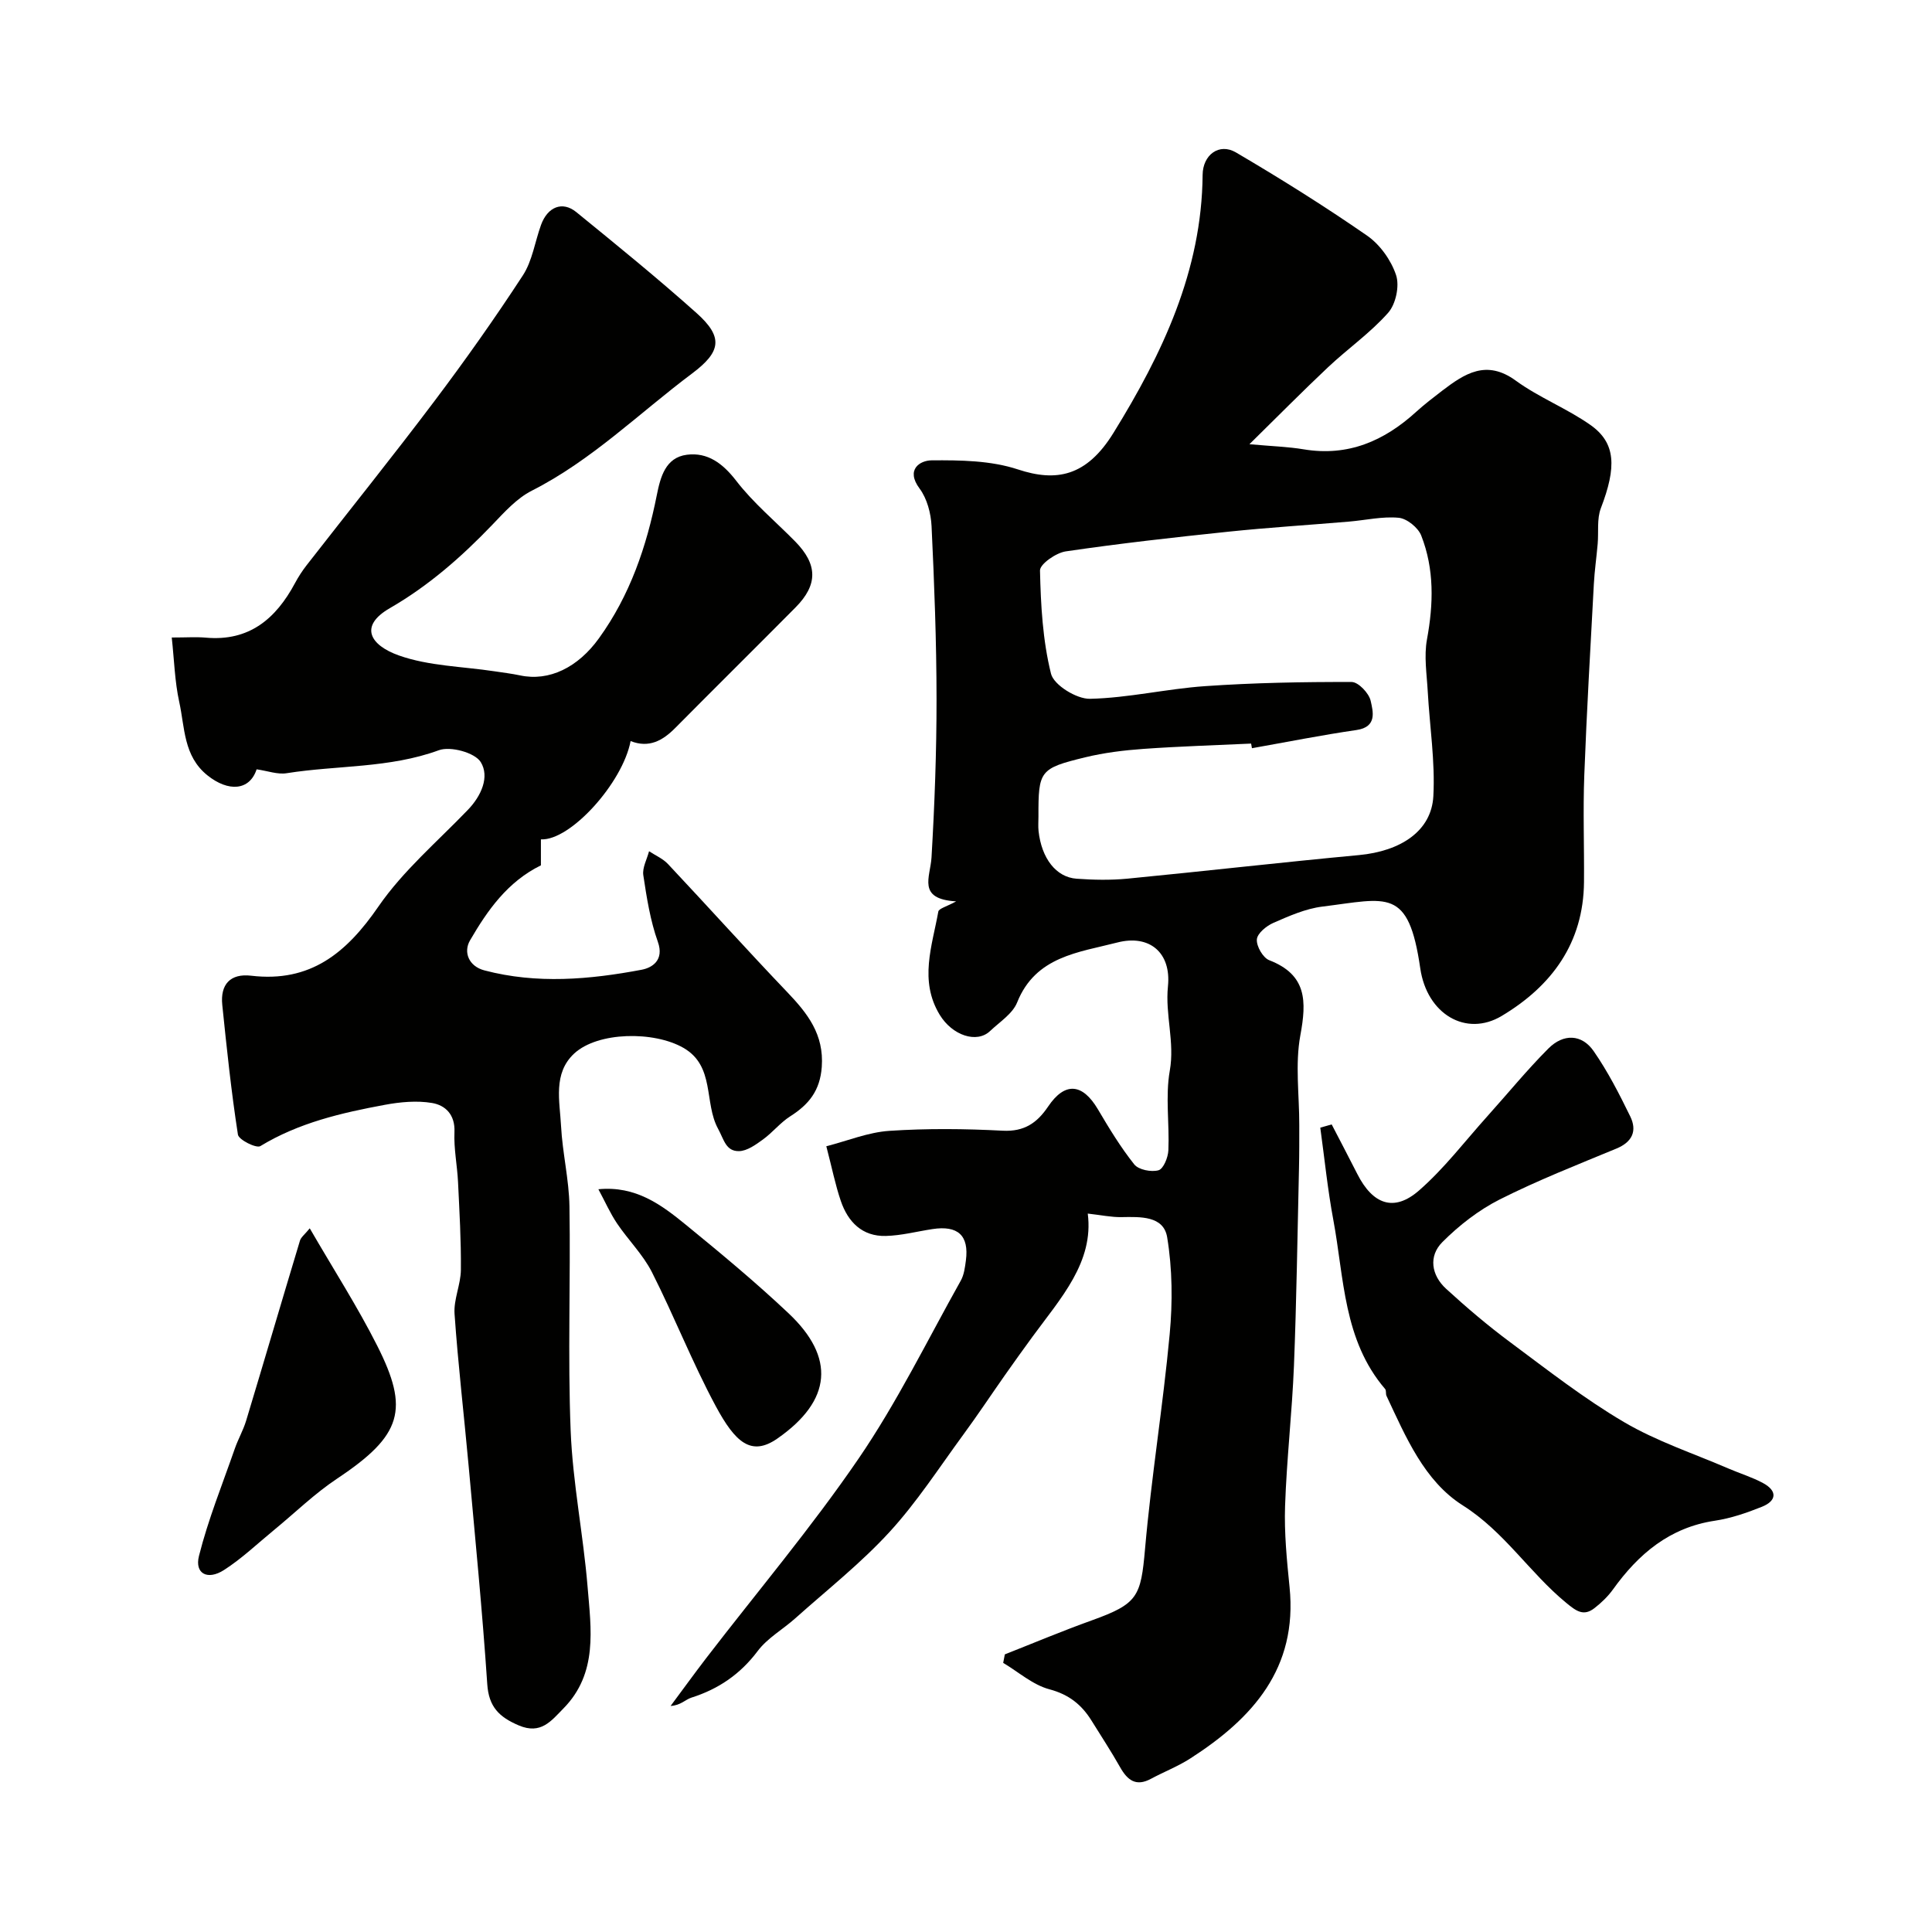 <svg enable-background="new 0 0 400 400" viewBox="0 0 400 400" xmlns="http://www.w3.org/2000/svg"><g fill="#010100"><path d="m225.21 251.26c1.29 10.05-5.6 17.51-11.42 25.46-1.93 2.63-3.83 5.29-5.71 7.96-2.88 4.1-5.65 8.28-8.61 12.31-5 6.82-9.63 14.01-15.32 20.21-5.94 6.47-12.92 11.98-19.49 17.85-2.57 2.3-5.77 4.09-7.79 6.78-3.61 4.8-8.11 7.87-13.73 9.65-1.23.39-2.21 1.6-4.3 1.72 2.46-3.3 4.87-6.64 7.37-9.9 10.57-13.75 21.8-27.05 31.57-41.34 7.96-11.64 14.21-24.45 21.13-36.8.69-1.22.88-2.78 1.07-4.21.67-5.16-1.65-7.29-6.93-6.48-3.22.49-6.42 1.34-9.65 1.42-4.88.13-7.84-2.9-9.32-7.25-1.14-3.34-1.83-6.84-3-11.32 4.41-1.13 8.68-2.9 13.05-3.19 7.8-.52 15.67-.44 23.48-.03 4.46.23 7.11-1.62 9.39-5 3.47-5.15 7.11-4.84 10.31.57 2.32 3.93 4.7 7.86 7.53 11.41.89 1.12 3.53 1.63 5.02 1.21 1.02-.29 1.98-2.66 2.04-4.14.24-5.49-.65-11.13.29-16.46 1.06-5.96-.98-11.58-.38-17.47.72-6.99-3.82-10.81-10.5-9.08-7.98 2.06-16.9 2.84-20.72 12.4-.94 2.35-3.62 4.04-5.6 5.92-2.76 2.63-7.84.92-10.44-3.37-4.29-7.07-1.56-14.25-.28-21.36.12-.64 1.71-1.02 3.69-2.11-8.16-.48-5.34-5.03-5.1-9.1.64-10.91 1.05-21.86 1.04-32.79-.01-11.93-.46-23.87-1.03-35.79-.13-2.66-.93-5.71-2.48-7.79-2.95-3.96.12-5.82 2.47-5.84 5.98-.05 12.3.03 17.89 1.88 7.93 2.62 14.19 1.5 19.79-7.58 10.1-16.34 18.28-33.53 18.45-53.4.03-4.14 3.42-6.69 6.9-4.65 9.23 5.42 18.33 11.12 27.13 17.21 2.68 1.85 4.99 5.09 6.02 8.18.75 2.24-.05 6.02-1.64 7.81-3.68 4.16-8.36 7.43-12.43 11.26-5.34 5.03-10.5 10.26-16.29 15.95 4.75.43 8.03.52 11.24 1.06 9.19 1.53 16.68-1.74 23.31-7.79 1.7-1.54 3.53-2.94 5.35-4.34 4.67-3.56 9.16-6.53 15.25-2.09 4.82 3.51 10.57 5.74 15.46 9.18 5.26 3.71 5.43 8.69 2.15 17.23-.85 2.23-.44 4.93-.66 7.41-.24 2.76-.64 5.51-.79 8.27-.71 13.2-1.48 26.39-1.98 39.59-.28 7.36 0 14.73-.06 22.1-.1 12.65-6.68 21.56-17.04 27.75-7.37 4.41-15.48-.36-16.86-9.86-2.44-16.84-6.77-14.45-20.27-12.78-3.47.43-6.87 1.94-10.12 3.36-1.45.63-3.35 2.18-3.44 3.44-.11 1.41 1.27 3.8 2.56 4.3 7.82 3.03 7.75 8.49 6.44 15.57-1.1 5.99-.21 12.34-.22 18.52 0 3.02.01 6.05-.06 9.07-.32 13.6-.5 27.2-1.04 40.79-.39 9.69-1.51 19.36-1.84 29.06-.19 5.58.37 11.22.93 16.79 1.7 16.81-7.64 27.17-20.52 35.45-2.57 1.66-5.48 2.78-8.19 4.24-3.11 1.67-4.87.26-6.38-2.42-1.85-3.27-3.91-6.41-5.89-9.6-2.06-3.32-4.68-5.44-8.74-6.52-3.43-.91-6.4-3.58-9.57-5.47.11-.59.23-1.17.34-1.76 5.99-2.36 11.93-4.86 17.98-7.03 9.56-3.44 10.18-4.9 11.05-14.83 1.3-14.84 3.72-29.59 5.1-44.43.62-6.64.56-13.51-.52-20.06-.74-4.48-5.55-4.24-9.46-4.18-2.06.04-4.19-.42-6.98-.73zm33.99-96.35c-.06-.32-.11-.64-.17-.96-7.43.35-14.87.57-22.29 1.1-4.06.29-8.15.79-12.09 1.75-9.42 2.29-9.67 2.79-9.65 12.25 0 1-.08 2.01.02 3 .62 5.66 3.62 9.58 7.89 9.88 3.48.25 7.02.32 10.49-.01 15.98-1.55 31.94-3.39 47.93-4.88 8.68-.81 15.04-4.98 15.43-12.2.39-7.18-.76-14.44-1.16-21.67-.2-3.6-.8-7.32-.16-10.79 1.35-7.34 1.54-14.54-1.19-21.5-.64-1.64-2.96-3.52-4.66-3.68-3.37-.32-6.84.5-10.27.79-8.36.71-16.74 1.23-25.08 2.1-11.22 1.17-22.44 2.43-33.6 4.07-2.01.3-5.35 2.63-5.32 3.96.16 7.16.56 14.47 2.28 21.37.59 2.35 5.29 5.24 8.05 5.19 7.96-.17 15.87-2.07 23.84-2.62 10.1-.7 20.24-.89 30.36-.86 1.38 0 3.58 2.32 3.93 3.89.5 2.22 1.38 5.42-2.91 6.05-7.24 1.05-14.44 2.49-21.67 3.77z"/><path d="m53.13 159.28c-1.45 4.43-5.85 4.72-10.18 1.25-4.98-3.98-4.67-9.89-5.84-15.19-.93-4.24-1.04-8.67-1.55-13.35 3.09 0 5.09-.15 7.07.03 8.96.8 14.49-3.91 18.44-11.28.69-1.29 1.5-2.54 2.4-3.7 8.82-11.33 17.83-22.52 26.47-33.99 6.38-8.47 12.52-17.15 18.31-26.03 1.97-3.02 2.5-6.97 3.77-10.47 1.36-3.73 4.42-4.97 7.28-2.65 8.41 6.85 16.83 13.69 24.91 20.91 5.59 5 5.08 8.01-.9 12.5-10.98 8.22-20.79 17.99-33.22 24.29-3.13 1.59-5.7 4.48-8.2 7.09-6.36 6.63-13.15 12.59-21.19 17.23-6.43 3.71-4.08 7.67 1.9 9.79 6.19 2.19 13.14 2.27 19.75 3.27 1.77.27 3.56.48 5.31.85 6.05 1.3 12.01-1.66 16.34-7.67 6.44-8.92 9.86-19 11.98-29.63.76-3.8 1.81-7.81 6.23-8.38 4.3-.55 7.44 1.79 10.23 5.41 3.53 4.58 8.09 8.37 12.18 12.53 4.69 4.77 4.75 8.97.08 13.68-8.26 8.33-16.61 16.58-24.87 24.92-2.63 2.66-5.46 4.24-9.27 2.74-1.65 8.67-12.48 20.67-18.57 20.35v5.38c-6.94 3.41-11.08 9.35-14.68 15.54-1.4 2.41-.29 5.35 2.99 6.21 10.85 2.86 21.77 1.9 32.57-.14 2.1-.4 4.7-1.94 3.33-5.78-1.57-4.4-2.31-9.14-3.01-13.79-.23-1.56.76-3.3 1.19-4.96 1.32.87 2.87 1.53 3.92 2.65 8.27 8.8 16.34 17.78 24.68 26.51 4.21 4.41 7.64 8.74 7.16 15.49-.36 4.94-2.69 7.79-6.53 10.23-2.06 1.31-3.65 3.35-5.65 4.8-1.49 1.08-3.28 2.38-4.96 2.41-2.73.04-3.1-2.38-4.33-4.63-2.95-5.4-.59-12.96-7.17-16.75-6.1-3.51-17.73-3.37-22.63 1.18-4.41 4.11-2.98 9.85-2.71 15.01.29 5.55 1.65 11.07 1.74 16.61.25 15.5-.37 31.02.25 46.49.43 10.78 2.61 21.47 3.5 32.25.72 8.78 2.18 17.93-5 25.23-2.52 2.56-4.65 5.46-9.24 3.51-4.06-1.73-6.22-3.83-6.53-8.57-1.01-15.09-2.5-30.15-3.86-45.22-.95-10.47-2.18-20.92-2.91-31.41-.21-2.99 1.28-6.07 1.31-9.11.06-6.07-.3-12.14-.59-18.21-.17-3.45-.89-6.9-.74-10.32.16-3.61-1.87-5.56-4.64-6.03-3.15-.53-6.58-.21-9.76.38-8.96 1.66-17.81 3.7-25.79 8.55-.83.51-4.47-1.3-4.64-2.38-1.38-8.9-2.32-17.88-3.24-26.85-.44-4.25 1.67-6.56 5.98-6.05 12.24 1.45 19.72-4.69 26.34-14.31 5.11-7.42 12.23-13.47 18.54-20.04 2.79-2.9 4.52-6.86 2.65-9.88-1.21-1.96-6.27-3.34-8.68-2.45-10.24 3.75-21.01 3.09-31.47 4.75-1.87.32-3.94-.47-6.25-.8z"/><path d="m275.71 232.8c1.77 3.42 3.56 6.82 5.3 10.25 3.21 6.34 7.61 7.94 12.78 3.43 5.24-4.57 9.52-10.23 14.2-15.43 4.18-4.65 8.15-9.52 12.57-13.95 3.14-3.16 6.94-3 9.38.51 2.94 4.23 5.32 8.89 7.59 13.54 1.44 2.96.46 5.27-2.87 6.65-8.12 3.36-16.33 6.59-24.17 10.54-4.35 2.2-8.41 5.36-11.86 8.82-2.91 2.91-2.29 6.87.77 9.67 4.24 3.88 8.63 7.62 13.24 11.04 7.71 5.73 15.33 11.7 23.58 16.55 6.76 3.98 14.38 6.49 21.63 9.62 2.39 1.03 4.91 1.79 7.18 3.02 2.99 1.62 2.82 3.67-.24 4.9-3.14 1.26-6.42 2.39-9.75 2.89-9.37 1.41-15.81 6.87-21.1 14.24-1.04 1.44-2.38 2.73-3.79 3.83-2.29 1.81-3.83.62-5.9-1.08-7.57-6.23-12.79-14.72-21.39-20.16-8-5.06-11.81-14.2-15.8-22.68-.2-.43-.01-1.11-.29-1.43-8.67-10.11-8.47-22.95-10.72-35-1.18-6.31-1.82-12.73-2.7-19.1.79-.23 1.57-.45 2.36-.67z"/><path d="m64.13 254.31c4.94 8.53 9.88 16.21 13.97 24.31 6.65 13.18 5.23 18.51-8.3 27.51-4.67 3.1-8.74 7.1-13.1 10.67-3.41 2.8-6.64 5.89-10.33 8.26-3.41 2.18-6.09.75-5.18-2.9 1.9-7.56 4.86-14.86 7.43-22.25.68-1.96 1.74-3.79 2.34-5.77 3.75-12.42 7.4-24.87 11.15-37.3.22-.7.97-1.24 2.02-2.53z"/><path d="m123.89 246.22c7.75-.75 13.04 3.22 18.09 7.34 7.26 5.93 14.49 11.93 21.3 18.36 9.66 9.11 9 18.03-2.34 25.92-5.42 3.77-8.72.77-12.75-6.71-4.85-9.01-8.59-18.61-13.22-27.75-1.85-3.64-4.91-6.65-7.22-10.08-1.43-2.13-2.48-4.52-3.86-7.08z"/></g></svg>